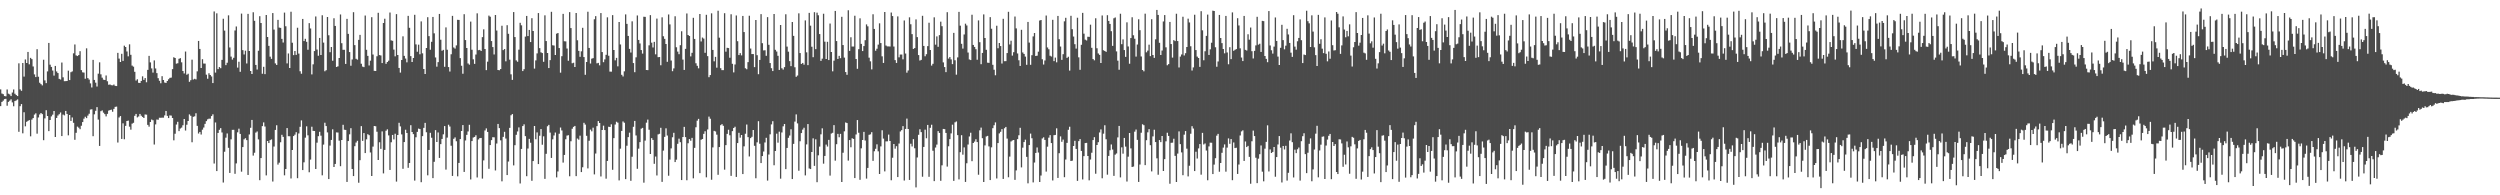 <svg xmlns="http://www.w3.org/2000/svg" width="1920" height="150"><path d="M0 68.683h1v12.843H0zM1 71.832h1v6.429H1zM2 72.368h1v4.939H2zM3 73.775h1v2.339H3zM4 74.004h1v1.875H4zM5 68.699h1v12.481H5zM6 71.922h1v6.326H6zM7 72.498h1v4.802H7zM8 73.789h1v2.520H8zM9 71.082h1v7.569H9zM10 68.715h1v12.904H10zM11 71.967h1v5.667H11zM12 73.036h1v4.081H12zM13 73.755h1v2.566H13zM14 48.653h1v52.563H14zM15 68.678h1v12.897H15zM16 69.715h1v10.226H16zM17 48.404h1v54.005H17zM18 58.848h1v27.374H18zM19 45.689h1v51.343H19zM20 48.392h1v45.145H20zM21 39.876h1v52.943H21zM22 49.420h1v42.803H22zM23 44.435h1v60.265H23zM24 45.394h1v46.447H24zM25 51.054h1v39.599H25zM26 57.156h1v30.881H26zM27 59.203h1v27.848H27zM28 37.800h1v64.840H28zM29 58.942h1v31.281H29zM30 63.515h1v24.413H30zM31 64.613h1v22.188H31zM32 65.602h1v22.055H32zM33 45.886h1v61.764H33zM34 61.736h1v29.176H34zM35 63.837h1v20.776H35zM36 54.817h1v34.252H36zM37 32.993h1v67.715H37zM38 49.663h1v42.478H38zM39 51.407h1v37.983H39zM40 54.165h1v33.897H40zM41 58.063h1v27.198H41zM42 50.633h1v54.581H42zM43 54.888h1v35.694H43zM44 56.106h1v32.607H44zM45 60.583h1v27.129H45zM46 61.061h1v25.317H46zM47 48.003h1v56.504H47zM48 59.402h1v28.624H48zM49 62.357h1v26.257H49zM50 62.320h1v22.861H50zM51 62.224h1v25.273H51zM52 54.282h1v49.644H52zM53 61.475h1v26.839H53zM54 55.460h1v37.436H54zM55 54.836h1v35.401H55zM56 40.965h1v53.334H56zM57 34.163h1v73.199H57zM58 42.556h1v59.459H58zM59 43.055h1v54.172H59zM60 42.311h1v55.756H60zM61 39.308h1v59.912H61zM62 53.874h1v42.700H62zM63 55.536h1v38.210H63zM64 55.783h1v35.351H64zM65 60.475h1v29.187H65zM66 37.143h1v53.602H66zM67 59.997h1v28.786H67zM68 61.114h1v26.239H68zM69 64.041h1v20.073H69zM70 67.165h1v16.731H70zM71 45.962h1v58.651H71zM72 61.370h1v26.459H72zM73 63.467h1v21.618H73zM74 66.467h1v15.827H74zM75 56.589h1v35.250H75zM76 47.857h1v64.197H76zM77 57.067h1v28.317H77zM78 59.669h1v25.120H78zM79 61.166h1v25.351H79zM80 61.430h1v26.223H80zM81 57.962h1v31.428H81zM82 62.405h1v25.044H82zM83 65.101h1v19.842H83zM84 64.890h1v19.645H84zM85 65.417h1v18.812H85zM86 65.543h1v20.263H86zM87 64.936h1v18.679H87zM88 65.966h1v16.132H88zM89 66.119h1v15.738H89zM90 40.581h1v68.877H90zM91 45.000h1v45.190H91zM92 47.596h1v41.542H92zM93 41.329h1v65.362H93zM94 46.722h1v48.019H94zM95 35.056h1v71.899H95zM96 36.076h1v60.596H96zM97 39.523h1v53.400H97zM98 43.243h1v49.388H98zM99 34.023h1v63.238H99zM100 42.062h1v57.504H100zM101 50.370h1v44.630H101zM102 51.178h1v43.110H102zM103 55.154h1v33.804H103zM104 61.839h1v25.671H104zM105 60.860h1v29.324H105zM106 63.615h1v25.843H106zM107 63.766h1v23.728H107zM108 62.162h1v26.720H108zM109 58.619h1v31.190H109zM110 61.329h1v29.320H110zM111 59.967h1v27.951H111zM112 63.167h1v24.918H112zM113 53.664h1v42.231H113zM114 42.918h1v54.353H114zM115 47.932h1v45.786H115zM116 52.526h1v39.269H116zM117 55.751h1v36.630H117zM118 46.401h1v64.604H118zM119 52.604h1v42.950H119zM120 56.142h1v35.685H120zM121 60.052h1v31.897H121zM122 62.045h1v28.397H122zM123 63.924h1v26.550H123zM124 58.504h1v31.874H124zM125 61.427h1v28.926H125zM126 63.380h1v25.262H126zM127 63.707h1v21.515H127zM128 62.199h1v26.788H128zM129 60.869h1v29.814H129zM130 59.793h1v28.844H130zM131 59.621h1v29.162H131zM132 53.110h1v37.500H132zM133 44.000h1v63.757H133zM134 44.545h1v58.145H134zM135 48.878h1v46.772H135zM136 48.594h1v44.948H136zM137 45.154h1v55.577H137zM138 44.637h1v54.057H138zM139 47.875h1v50.114H139zM140 54.533h1v41.684H140zM141 56.442h1v34.955H141zM142 39.601h1v60.674H142zM143 57.401h1v38.406H143zM144 56.621h1v36.310H144zM145 62.830h1v25.021H145zM146 61.617h1v27.315H146zM147 45.808h1v63.446H147zM148 61.066h1v28.645H148zM149 60.509h1v28.816H149zM150 60.997h1v26.001H150zM151 54.808h1v41.872H151zM152 31.421h1v71.139H152zM153 37.598h1v63.741H153zM154 52.219h1v51.109H154zM155 45.490h1v54.080H155zM156 48.809h1v49.141H156zM157 48.866h1v46.262H157zM158 57.333h1v35.699H158zM159 60.468h1v31.162H159zM160 56.277h1v34.882H160zM161 57.605h1v33.513H161zM162 58.717h1v30.441H162zM163 63.771h1v24.028H163zM164 8.826h1v116.746H164zM165 55.756h1v38.306H165zM166 10.245h1v121.124H166zM167 53.071h1v49.001H167zM168 51.485h1v48.186H168zM169 52.364h1v46.060H169zM170 45.989h1v55.749H170zM171 14.410h1v125.800H171zM172 23.511h1v93.034H172zM173 50.031h1v55.689H173zM174 48.177h1v54.309H174zM175 11.767h1v101.729H175zM176 36.433h1v96.371H176zM177 43.485h1v63.522H177zM178 45.776h1v53.936H178zM179 44.415h1v55.280H179zM180 23.399h1v110.076H180zM181 20.343h1v105.153H181zM182 51.899h1v49.747H182zM183 47.411h1v51.430H183zM184 55.158h1v47.688H184zM185 10.467h1v121.351H185zM186 38.521h1v74.405H186zM187 41.830h1v65.167H187zM188 38.898h1v67.234H188zM189 48.756h1v58.884H189zM190 10.673h1v123.701H190zM191 39.185h1v64.082H191zM192 54.540h1v43.586H192zM193 56.813h1v35.282H193zM194 9.414h1v110.094H194zM195 15.983h1v101.303H195zM196 49.853h1v52.004H196zM197 53.419h1v47.571H197zM198 38.940h1v68.138H198zM199 12.463h1v125.951H199zM200 17.640h1v103.736H200zM201 56.639h1v40.249H201zM202 51.288h1v42.712H202zM203 56.953h1v40.237H203zM204 11.538h1v123.175H204zM205 28.391h1v79.914H205zM206 35.213h1v74.673H206zM207 43.515h1v64.108H207zM208 45.188h1v61.862H208zM209 10.025h1v129.378H209zM210 22.746h1v89.765H210zM211 48.665h1v51.102H211zM212 49.853h1v46.360H212zM213 15.278h1v111.127H213zM214 21.190h1v103.736H214zM215 21.400h1v87.843H215zM216 29.874h1v73.634H216zM217 32.657h1v72.437H217zM218 9.691h1v124.967H218zM219 20.167h1v109.602H219zM220 48.713h1v49.619H220zM221 41.057h1v63.524H221zM222 52.206h1v52.441H222zM223 9.007h1v128.062H223zM224 32.817h1v82.370H224zM225 42.318h1v62.173H225zM226 39.180h1v64.263H226zM227 42.155h1v59.374H227zM228 21.279h1v115.560H228zM229 41.155h1v61.359H229zM230 54.735h1v42.659H230zM231 56.616h1v35.850H231zM232 14.529h1v116.080H232zM233 31.544h1v93.137H233zM234 29.800h1v75.929H234zM235 32.098h1v64.902H235zM236 38.214h1v65.714H236zM237 17.791h1v114.496H237zM238 21.847h1v100.715H238zM239 57.140h1v40.166H239zM240 49.429h1v51.068H240zM241 39.237h1v61.370H241zM242 12.659h1v117.112H242zM243 38.017h1v71.542H243zM244 42.780h1v61.810H244zM245 29.130h1v72.091H245zM246 42.215h1v61.958H246zM247 11.728h1v122.912H247zM248 32.739h1v78.294H248zM249 54.753h1v39.521H249zM250 53.888h1v42.941H250zM251 13.069h1v88.637H251zM252 27.104h1v110.406H252zM253 40.066h1v71.768H253zM254 36.086h1v71.402H254zM255 46.623h1v52.725H255zM256 14.005h1v114.242H256zM257 19.906h1v106.016H257zM258 51.441h1v50.244H258zM259 50.933h1v50.862H259zM260 44.554h1v63.490H260zM261 11.115h1v116.544H261zM262 33.154h1v74.382H262zM263 38.232h1v57.607H263zM264 38.248h1v61.368H264zM265 49.107h1v50.700H265zM266 14.507h1v125.233H266zM267 26.012h1v82.331H267zM268 39.993h1v63.181H268zM269 50.475h1v47.960H269zM270 45.653h1v84.148H270zM271 9.364h1v125.871H271zM272 34.653h1v77.639H272zM273 45.142h1v64.311H273zM274 45.847h1v62.288H274zM275 30.624h1v109.717H275zM276 26.781h1v96.254H276zM277 48.965h1v47.880H277zM278 51.173h1v57.003H278zM279 51.553h1v50.642H279zM280 11.906h1v105.634H280zM281 38.267h1v68.731H281zM282 42.908h1v60.146H282zM283 50.290h1v53.526H283zM284 46.598h1v70.484H284zM285 13.188h1v121.967H285zM286 41.892h1v70.679H286zM287 54.417h1v42.334H287zM288 54.504h1v42.471H288zM289 43.201h1v57.978H289zM290 9.833h1v113.047H290zM291 42.270h1v66.980H291zM292 42.616h1v71.700H292zM293 48.420h1v52.515H293zM294 17.686h1v115.475H294zM295 14.371h1v100.774H295zM296 48.992h1v51.430H296zM297 47.596h1v51.725H297zM298 46.612h1v57.399H298zM299 9.599h1v120.923H299zM300 31.032h1v78.248H300zM301 31.336h1v72.272H301zM302 38.072h1v69.001H302zM303 43.263h1v59.459H303zM304 10.847h1v128.600H304zM305 42.224h1v61.434H305zM306 52.160h1v42.146H306zM307 55.751h1v41.311H307zM308 46.097h1v57.115H308zM309 27.894h1v101.763H309zM310 42.881h1v66.213H310zM311 44.943h1v54.700H311zM312 47.848h1v54.311H312zM313 12.181h1v116.668H313zM314 21.355h1v103.805H314zM315 43.110h1v53.027H315zM316 47.612h1v53.760H316zM317 44.536h1v58.504H317zM318 11.387h1v127.332H318zM319 34.106h1v71.333H319zM320 39.748h1v61.507H320zM321 34.286h1v64.499H321zM322 41.677h1v57.461H322zM323 16.452h1v123.477H323zM324 40.945h1v63.581H324zM325 53.007h1v45.188H325zM326 56.808h1v37.543H326zM327 36.871h1v64.728H327zM328 13.209h1v121.454H328zM329 27.775h1v87.392H329zM330 38.189h1v63.796H330zM331 32.089h1v73.716H331zM332 13.014h1v123.804H332zM333 25.607h1v98.664H333zM334 44.122h1v55.815H334zM335 51.219h1v57.822H335zM336 47.740h1v53.998H336zM337 10.712h1v110.557H337zM338 30.528h1v80.175H338zM339 38.951h1v67.770H339zM340 38.283h1v64.902H340zM341 51.281h1v45.522H341zM342 21.066h1v109.200H342zM343 38.175h1v67.493H343zM344 51.512h1v44.282H344zM345 54.925h1v42.242H345zM346 41.684h1v70.226H346zM347 12.183h1v122.958H347zM348 36.433h1v70.145H348zM349 37.317h1v68.182H349zM350 34.843h1v73.656H350zM351 15.205h1v120.202H351zM352 15.298h1v109.854H352zM353 44.639h1v62.183H353zM354 50.507h1v50.107H354zM355 56.616h1v39.434H355zM356 10.890h1v121.161H356zM357 30.789h1v77.113H357zM358 36.866h1v66.714H358zM359 48.756h1v52.229H359zM360 49.640h1v46.188H360zM361 16.585h1v121.264H361zM362 38.216h1v70.141H362zM363 45.552h1v60.059H363zM364 49.029h1v56.122H364zM365 41.858h1v62.036H365zM366 10.261h1v126.050H366zM367 38.532h1v68.578H367zM368 38.313h1v67.763H368zM369 39.187h1v66.763H369zM370 28.526h1v108.625H370zM371 22.508h1v100.694H371zM372 37.651h1v62.558H372zM373 53.883h1v44.707H373zM374 47.340h1v53.989H374zM375 12.000h1v117.654H375zM376 12.845h1v98.582H376zM377 31.558h1v76.071H377zM378 36.170h1v69.193H378zM379 41.840h1v63.609H379zM380 11.538h1v119.369H380zM381 23.458h1v86.778H381zM382 53.739h1v41.425H382zM383 53.961h1v44.460H383zM384 53.066h1v54.728H384zM385 19.764h1v119.492H385zM386 38.509h1v66.591H386zM387 37.649h1v63.554H387zM388 47.079h1v59.296H388zM389 19.347h1v115.091H389zM390 25.978h1v98.083H390zM391 45.829h1v52.375H391zM392 57.088h1v31.448H392zM393 61.317h1v26.292H393zM394 9.274h1v117.748H394zM395 28.491h1v83.013H395zM396 46.381h1v57.147H396zM397 47.397h1v53.565H397zM398 38.132h1v59.727H398zM399 17.493h1v123.425H399zM400 19.434h1v94.933H400zM401 54.563h1v42.242H401zM402 53.123h1v42.368H402zM403 28.102h1v76.431H403zM404 12.259h1v123.049H404zM405 27.704h1v86.364H405zM406 22.964h1v83.695H406zM407 32.288h1v77.353H407zM408 13.992h1v124.883H408zM409 23.827h1v99.850H409zM410 52.698h1v44.092H410zM411 46.397h1v60.576H411zM412 40.988h1v60.674H412zM413 10.018h1v116.000H413zM414 36.958h1v67.291H414zM415 40.166h1v58.949H415zM416 40.739h1v70.427H416zM417 47.463h1v57.243H417zM418 11.785h1v125.585H418zM419 31.542h1v86.602H419zM420 40.709h1v56.239H420zM421 52.293h1v43.581H421zM422 46.179h1v55.637H422zM423 9.068h1v112.239H423zM424 34.788h1v72.210H424zM425 34.987h1v69.056H425zM426 42.222h1v59.573H426zM427 25.864h1v110.365H427zM428 25.360h1v106.350H428zM429 36.891h1v65.806H429zM430 55.808h1v42.151H430zM431 43.185h1v57.017H431zM432 10.657h1v114.196H432zM433 31.675h1v87.296H433zM434 31.819h1v75.158H434zM435 37.255h1v66.909H435zM436 46.626h1v57.188H436zM437 9.343h1v126.048H437zM438 21.577h1v86.934H438zM439 48.596h1v50.249H439zM440 48.203h1v49.214H440zM441 51.473h1v45.241H441zM442 9.966h1v125.322H442zM443 30.913h1v75.490H443zM444 39.086h1v68.198H444zM445 43.611h1v60.592H445zM446 39.434h1v92.731H446zM447 21.343h1v107.096H447zM448 43.838h1v50.484H448zM449 57.442h1v38.251H449zM450 47.619h1v56.657H450zM451 9.032h1v120.300H451zM452 36.823h1v71.253H452zM453 48.804h1v50.752H453zM454 45.055h1v55.831H454zM455 44.630h1v53.432H455zM456 14.795h1v119.119H456zM457 12.405h1v105.494H457zM458 48.631h1v48.253H458zM459 48.303h1v44.701H459zM460 50.180h1v44.282H460zM461 10.048h1v125.462H461zM462 39.983h1v59.848H462zM463 47.761h1v48.734H463zM464 45.596h1v54.291H464zM465 42.098h1v95.105H465zM466 13.298h1v110.289H466zM467 42.819h1v54.501H467zM468 54.982h1v42.542H468zM469 55.044h1v40.446H469zM470 11.607h1v118.787H470zM471 38.390h1v67.715H471zM472 46.349h1v49.306H472zM473 44.428h1v49.040H473zM474 50.922h1v43.282H474zM475 16.910h1v121.626H475zM476 34.133h1v80.061H476zM477 57.429h1v43.114H477zM478 58.740h1v34.563H478zM479 54.767h1v39.489H479zM480 11.073h1v126.510H480zM481 18.306h1v93.626H481zM482 27.599h1v77.719H482zM483 37.548h1v64.359H483zM484 40.370h1v98.479H484zM485 16.383h1v103.988H485zM486 48.457h1v48.937H486zM487 55.465h1v37.418H487zM488 44.035h1v59.981H488zM489 11.854h1v117.767H489zM490 30.652h1v83.510H490zM491 33.369h1v75.778H491zM492 38.434h1v60.386H492zM493 41.142h1v57.035H493zM494 12.856h1v127.453H494zM495 12.941h1v95.020H495zM496 53.751h1v40.482H496zM497 53.879h1v37.960H497zM498 34.815h1v64.842H498zM499 11.623h1v106.666H499zM500 32.746h1v73.331H500zM501 36.445h1v71.043H501zM502 32.174h1v93.613H502zM503 41.721h1v78.474H503zM504 14.278h1v120.502H504zM505 43.929h1v59.278H505zM506 43.794h1v58.990H506zM507 50.132h1v48.006H507zM508 13.296h1v126.400H508zM509 27.848h1v87.827H509zM510 29.826h1v75.279H510zM511 33.783h1v64.799H511zM512 47.461h1v56.612H512zM513 11.092h1v123.875H513zM514 18.745h1v103.816H514zM515 46.472h1v67.513H515zM516 54.687h1v50.718H516zM517 52.554h1v49.436H517zM518 12.481h1v111.987H518zM519 36.296h1v86.339H519zM520 39.647h1v70.775H520zM521 41.611h1v64.904H521zM522 34.735h1v74.492H522zM523 24.037h1v114.237H523zM524 45.772h1v59.461H524zM525 53.696h1v43.758H525zM526 37.543h1v67.767H526zM527 10.348h1v128.073H527zM528 26.868h1v83.160H528zM529 27.628h1v79.184H529zM530 43.291h1v64.774H530zM531 40.565h1v65.341H531zM532 13.685h1v123.267H532zM533 29.897h1v83.661H533zM534 48.598h1v49.146H534zM535 50.551h1v42.103H535zM536 52.462h1v38.834H536zM537 10.769h1v122.186H537zM538 31.851h1v75.490H538zM539 28.835h1v77.941H539zM540 29.633h1v73.192H540zM541 40.526h1v60.283H541zM542 11.343h1v124.857H542zM543 43.103h1v56.303H543zM544 59.292h1v30.258H544zM545 57.632h1v33.554H545zM546 10.247h1v127.776H546zM547 38.342h1v74.865H547zM548 47.122h1v53.396H548zM549 43.659h1v57.326H549zM550 51.993h1v51.434H550zM551 8.253h1v126.004H551zM552 28.940h1v83.993H552zM553 52.386h1v43.744H553zM554 53.865h1v41.467H554zM555 53.851h1v42.744H555zM556 10.139h1v120.142H556zM557 39.690h1v71.757H557zM558 36.736h1v66.074H558zM559 36.932h1v62.679H559zM560 44.339h1v59.528H560zM561 10.968h1v124.079H561zM562 49.013h1v51.714H562zM563 55.602h1v42.702H563zM564 49.525h1v47.813H564zM565 11.868h1v124.006H565zM566 31.629h1v78.250H566zM567 42.309h1v59.669H567zM568 40.803h1v64.945H568zM569 42.565h1v61.091H569zM570 12.218h1v121.447H570zM571 24.648h1v87.728H571zM572 52.416h1v50.313H572zM573 53.192h1v42.453H573zM574 47.699h1v57.610H574zM575 12.108h1v108.044H575zM576 37.269h1v68.816H576zM577 41.510h1v63.533H577zM578 41.501h1v58.347H578zM579 51.556h1v60.425H579zM580 15.369h1v121.555H580zM581 42.387h1v66.939H581zM582 56.962h1v36.124H582zM583 46.049h1v64.325H583zM584 10.849h1v114.391H584zM585 33.154h1v86.698H585zM586 38.692h1v77.682H586zM587 38.580h1v70.839H587zM588 42.854h1v62.995H588zM589 13.156h1v125.569H589zM590 34.426h1v84.251H590zM591 48.434h1v54.735H591zM592 52.357h1v43.190H592zM593 54.572h1v38.486H593zM594 10.728h1v116.219H594zM595 38.226h1v77.767H595zM596 39.576h1v63.059H596zM597 42.858h1v66.703H597zM598 53.719h1v47.383H598zM599 19.199h1v118.025H599zM600 52.444h1v49.271H600zM601 53.435h1v43.597H601zM602 51.544h1v43.700H602zM603 10.959h1v118.952H603zM604 35.793h1v77.820H604zM605 39.670h1v66.142H605zM606 46.928h1v57.177H606zM607 50.809h1v48.450H607zM608 16.880h1v120.618H608zM609 27.560h1v82.919H609zM610 51.647h1v41.743H610zM611 58.994h1v28.862H611zM612 58.015h1v36.756H612zM613 10.256h1v120.850H613zM614 40.739h1v67.763H614zM615 49.093h1v53.121H615zM616 48.349h1v51.167H616zM617 49.688h1v48.395H617zM618 15.649h1v119.041H618zM619 40.176h1v70.697H619zM620 50.006h1v45.271H620zM621 9.890h1v119.474H621zM622 19.730h1v110.110H622zM623 35.907h1v80.830H623zM624 43.918h1v62.299H624zM625 9.386h1v118.018H625zM626 37.711h1v69.294H626zM627 9.741h1v130.170H627zM628 11.737h1v107.570H628zM629 26.145h1v86.453H629zM630 46.742h1v56.440H630zM631 45.053h1v53.485H631zM632 10.535h1v115.182H632zM633 31.986h1v87.792H633zM634 45.319h1v65.751H634zM635 32.117h1v80.420H635zM636 46.120h1v61.311H636zM637 18.052h1v116.821H637zM638 39.938h1v62.622H638zM639 54.803h1v47.168H639zM640 46.577h1v49.535H640zM641 8.391h1v114.983H641zM642 31.531h1v79.211H642zM643 45.275h1v57.552H643zM644 42.931h1v62.501H644zM645 44.703h1v58.118H645zM646 12.886h1v126.881H646zM647 34.623h1v82.652H647zM648 44.234h1v56.625H648zM649 55.341h1v38.722H649zM650 57.447h1v37.049H650zM651 7.867h1v115.498H651zM652 39.077h1v68.479H652zM653 28.610h1v84.499H653zM654 35.744h1v70.436H654zM655 35.738h1v70.951H655zM656 12.103h1v124.665H656zM657 45.303h1v57.944H657zM658 52.826h1v39.386H658zM659 37.782h1v64.181H659zM660 14.095h1v123.992H660zM661 33.675h1v80.257H661zM662 39.221h1v68.312H662zM663 35.385h1v65.865H663zM664 30.867h1v77.076H664zM665 18.734h1v118.446H665zM666 20.224h1v108.767H666zM667 44.300h1v59.219H667zM668 47.127h1v56.042H668zM669 53.291h1v48.260H669zM670 10.968h1v112.592H670zM671 22.202h1v93.954H671zM672 38.985h1v75.270H672zM673 37.415h1v73.444H673zM674 34.266h1v81.942H674zM675 17.921h1v115.697H675zM676 33.055h1v79.376H676zM677 43.270h1v56.765H677zM678 48.344h1v58.125H678zM679 9.235h1v122.422H679zM680 34.989h1v73.629H680zM681 35.639h1v72.890H681zM682 35.625h1v67.738H682zM683 35.738h1v72.574H683zM684 9.613h1v128.819H684zM685 12.360h1v108.781H685zM686 35.715h1v74.902H686zM687 46.179h1v68.019H687zM688 48.326h1v63.977H688zM689 12.570h1v123.418H689zM690 44.046h1v66.193H690zM691 41.876h1v59.079H691zM692 41.897h1v58.022H692zM693 45.591h1v51.286H693zM694 15.736h1v122.919H694zM695 41.103h1v57.893H695zM696 55.792h1v35.294H696zM697 54.103h1v44.952H697zM698 13.332h1v124.846H698zM699 18.615h1v91.763H699zM700 26.225h1v86.275H700zM701 37.562h1v69.285H701zM702 36.919h1v76.973H702zM703 14.919h1v129.000H703zM704 28.535h1v92.422H704zM705 42.286h1v61.221H705zM706 46.502h1v52.794H706zM707 45.982h1v55.483H707zM708 12.138h1v123.612H708zM709 35.298h1v77.543H709zM710 43.231h1v56.378H710zM711 41.638h1v64.552H711zM712 35.440h1v60.491H712zM713 17.459h1v118.320H713zM714 38.425h1v59.720H714zM715 50.395h1v45.408H715zM716 49.004h1v66.735H716zM717 13.326h1v125.780H717zM718 34.298h1v79.012H718zM719 27.965h1v83.089H719zM720 35.934h1v64.783H720zM721 26.974h1v75.135H721zM722 16.624h1v122.239H722zM723 20.110h1v106.870H723zM724 47.921h1v51.107H724zM725 51.505h1v47.655H725zM726 55.417h1v46.685H726zM727 9.393h1v118.538H727zM728 44.987h1v67.348H728zM729 43.815h1v63.055H729zM730 45.609h1v56.854H730zM731 49.244h1v46.493H731zM732 25.220h1v113.704H732zM733 46.294h1v47.660H733zM734 57.353h1v35.934H734zM735 44.092h1v59.702H735zM736 9.121h1v128.680H736zM737 19.704h1v97.165H737zM738 33.625h1v70.205H738zM739 37.319h1v81.473H739zM740 26.466h1v86.739H740zM741 18.171h1v121.573H741zM742 19.544h1v105.856H742zM743 40.320h1v70.704H743zM744 45.644h1v59.155H744zM745 46.117h1v55.808H745zM746 11.323h1v112.479H746zM747 34.518h1v75.282H747zM748 36.067h1v72.663H748zM749 37.784h1v69.173H749zM750 45.886h1v63.245H750zM751 15.658h1v118.526H751zM752 32.426h1v67.671H752zM753 49.294h1v48.695H753zM754 40.672h1v65.488H754zM755 11.080h1v128.707H755zM756 29.164h1v82.500H756zM757 38.267h1v66.545H757zM758 48.141h1v56.225H758zM759 48.289h1v64.133H759zM760 13.170h1v125.146H760zM761 22.046h1v91.122H761zM762 49.747h1v48.715H762zM763 53.542h1v42.659H763zM764 57.829h1v36.168H764zM765 19.782h1v117.272H765zM766 37.045h1v72.812H766zM767 33.028h1v69.431H767zM768 35.355h1v65.868H768zM769 48.793h1v50.404H769zM770 14.415h1v122.990H770zM771 46.999h1v51.533H771zM772 46.964h1v50.503H772zM773 40.743h1v65.687H773zM774 9.082h1v127.036H774zM775 34.133h1v86.117H775zM776 31.309h1v77.357H776zM777 42.725h1v65.137H777zM778 40.066h1v67.456H778zM779 12.721h1v125.436H779zM780 21.796h1v109.092H780zM781 41.071h1v65.767H781zM782 46.298h1v57.610H782zM783 50.622h1v47.539H783zM784 22.863h1v105.721H784zM785 40.313h1v73.087H785zM786 41.437h1v67.678H786zM787 43.478h1v63.776H787zM788 49.743h1v70.745H788zM789 16.823h1v123.988H789zM790 32.730h1v78.692H790zM791 49.763h1v52.835H791zM792 42.387h1v63.776H792zM793 27.940h1v112.150H793zM794 25.362h1v99.481H794zM795 43.002h1v74.444H795zM796 42.744h1v70.507H796zM797 39.688h1v77.440H797zM798 15.745h1v124.026H798zM799 15.383h1v119.421H799zM800 45.513h1v60.853H800zM801 49.546h1v55.914H801zM802 46.461h1v61.006H802zM803 11.906h1v119.859H803zM804 36.459h1v76.179H804zM805 37.836h1v67.905H805zM806 42.803h1v60.992H806zM807 43.417h1v66.456H807zM808 15.218h1v123.392H808zM809 46.964h1v56.873H809zM810 44.257h1v59.374H810zM811 47.871h1v50.668H811zM812 12.231h1v124.406H812zM813 30.123h1v87.520H813zM814 35.738h1v69.022H814zM815 45.966h1v62.917H815zM816 41.604h1v65.586H816zM817 16.379h1v119.701H817zM818 13.692h1v108.847H818zM819 44.417h1v65.323H819zM820 43.556h1v56.129H820zM821 54.224h1v43.121H821zM822 12.126h1v111.534H822zM823 22.401h1v100.983H823zM824 28.045h1v84.089H824zM825 33.945h1v74.174H825zM826 37.342h1v77.055H826zM827 13.618h1v125.274H827zM828 44.048h1v64.323H828zM829 53.618h1v53.204H829zM830 34.383h1v81.512H830zM831 9.860h1v127.961H831zM832 25.854h1v94.057H832zM833 30.457h1v79.420H833zM834 31.073h1v78.635H834zM835 28.189h1v91.610H835zM836 28.301h1v110.172H836zM837 18.967h1v103.539H837zM838 36.724h1v80.585H838zM839 45.374h1v62.194H839zM840 46.312h1v59.070H840zM841 14.024h1v119.382H841zM842 37.051h1v74.325H842zM843 41.036h1v68.193H843zM844 42.135h1v59.612H844zM845 48.374h1v51.025H845zM846 11.865h1v125.063H846zM847 38.617h1v64.034H847zM848 39.143h1v57.067H848zM849 39.835h1v67.108H849zM850 11.664h1v122.479H850zM851 16.095h1v103.679H851zM852 18.395h1v97.000H852zM853 23.936h1v87.023H853zM854 35.218h1v79.614H854zM855 14.021h1v121.026H855zM856 13.392h1v105.379H856zM857 39.464h1v78.385H857zM858 46.580h1v58.965H858zM859 53.577h1v43.124H859zM860 10.565h1v125.681H860zM861 33.955h1v79.207H861zM862 30.247h1v87.762H862zM863 38.457h1v67.451H863zM864 43.691h1v68.889H864zM865 17.171h1v122.237H865zM866 35.685h1v84.631H866zM867 48.937h1v53.231H867zM868 29.221h1v84.743H868zM869 13.248h1v115.018H869zM870 27.100h1v100.777H870zM871 29.727h1v71.370H871zM872 43.446h1v56.058H872zM873 34.216h1v73.206H873zM874 14.790h1v124.933H874zM875 23.188h1v103.166H875zM876 43.369h1v58.582H876zM877 53.776h1v41.643H877zM878 54.762h1v41.391H878zM879 10.483h1v116.354H879zM880 40.171h1v67.516H880zM881 38.864h1v62.759H881zM882 34.307h1v64.854H882zM883 43.103h1v68.422H883zM884 14.738h1v116.895H884zM885 42.224h1v62.514H885zM886 44.451h1v55.193H886zM887 30.231h1v78.877H887zM888 7.652h1v113.935H888zM889 11.481h1v122.706H889zM890 32.893h1v74.702H890zM891 42.222h1v66.943H891zM892 38.828h1v65.630H892zM893 16.461h1v114.855H893zM894 11.552h1v110.653H894zM895 36.372h1v72.153H895zM896 50.125h1v51.794H896zM897 49.267h1v55.106H897zM898 16.869h1v124.228H898zM899 33.861h1v75.785H899zM900 44.238h1v65.348H900zM901 30.812h1v75.737H901zM902 31.570h1v88.124H902zM903 10.542h1v129.243H903zM904 31.556h1v86.407H904zM905 51.798h1v49.107H905zM906 43.474h1v67.225H906zM907 41.826h1v75.236H907zM908 12.863h1v121.690H908zM909 42.597h1v60.828H909zM910 40.842h1v59.798H910zM911 36.108h1v78.062H911zM912 14.362h1v121.131H912zM913 17.251h1v110.058H913zM914 35.516h1v67.204H914zM915 54.195h1v42.748H915zM916 51.775h1v46.921H916zM917 11.302h1v120.067H917zM918 38.461h1v78.062H918zM919 43.456h1v78.321H919zM920 44.538h1v69.454H920zM921 51.366h1v59.276H921zM922 8.617h1v125.542H922zM923 23.318h1v78.728H923zM924 46.294h1v64.659H924zM925 39.365h1v70.837H925zM926 27.569h1v88.051H926zM927 11.199h1v127.270H927zM928 42.201h1v70.258H928zM929 37.866h1v71.725H929zM930 32.835h1v76.799H930zM931 8.187h1v125.503H931zM932 8.441h1v117.968H932zM933 36.292h1v85.188H933zM934 51.265h1v52.929H934zM935 47.184h1v55.627H935zM936 11.467h1v120.442H936zM937 29.194h1v95.975H937zM938 33.149h1v84.201H938zM939 37.619h1v75.726H939zM940 40.981h1v69.935H940zM941 12.261h1v119.591H941zM942 40.274h1v73.059H942zM943 49.354h1v56.946H943zM944 36.271h1v74.178H944zM945 45.428h1v61.368H945zM946 9.538h1v128.831H946zM947 39.027h1v70.379H947zM948 38.239h1v75.492H948zM949 37.663h1v75.803H949zM950 13.971h1v119.593H950zM951 19.553h1v106.815H951zM952 37.129h1v66.898H952zM953 44.167h1v56.735H953zM954 46.905h1v53.172H954zM955 12.250h1v111.353H955zM956 38.322h1v70.324H956zM957 38.821h1v74.144H957zM958 26.292h1v85.737H958zM959 30.453h1v90.028H959zM960 21.146h1v119.975H960zM961 39.326h1v69.191H961zM962 44.909h1v55.387H962zM963 39.082h1v65.398H963zM964 34.845h1v86.320H964zM965 12.900h1v127.766H965zM966 34.328h1v87.513H966zM967 33.607h1v84.794H967zM968 39.880h1v71.835H968zM969 16.024h1v115.810H969zM970 16.253h1v122.994H970zM971 43.009h1v71.148H971zM972 45.193h1v63.776H972zM973 47.772h1v48.486H973zM974 8.517h1v123.166H974zM975 34.925h1v79.823H975zM976 38.585h1v78.900H976zM977 41.160h1v75.510H977zM978 35.795h1v77.081H978zM979 13.410h1v122.324H979zM980 31.448h1v89.182H980zM981 43.494h1v67.470H981zM982 49.899h1v54.581H982zM983 36.726h1v76.689H983zM984 19.054h1v121.072H984zM985 30.798h1v81.340H985zM986 37.885h1v76.891H986zM987 35.088h1v76.902H987zM988 22.112h1v116.565H988zM989 26.477h1v106.254H989zM990 32.959h1v74.986H990zM991 40.471h1v61.938H991zM992 43.666h1v65.520H992zM993 11.668h1v124.628H993zM994 35.797h1v79.140H994zM995 38.132h1v79.459H995zM996 31.714h1v82.919H996zM997 29.157h1v84.155H997zM998 14.882h1v123.795H998zM999 30.892h1v77.541H999zM1000 48.425h1v56.195H1000zM1001 41.860h1v60.471H1001zM1002 42.304h1v76.089H1002zM1003 8.224h1v124.759H1003zM1004 16.264h1v101.060H1004zM1005 17.896h1v92.546H1005zM1006 36.106h1v70.203H1006zM1007 11.753h1v127.483H1007zM1008 24.271h1v105.824H1008zM1009 36.367h1v78.488H1009zM1010 42.350h1v60.320H1010zM1011 50.697h1v45.939H1011zM1012 11.428h1v124.782H1012zM1013 33.627h1v81.905H1013zM1014 30.176h1v80.942H1014zM1015 37.379h1v67.628H1015zM1016 40.784h1v63.988H1016zM1017 13.346h1v124.120H1017zM1018 41.315h1v70.457H1018zM1019 47.079h1v60.132H1019zM1020 39.512h1v64.792H1020zM1021 45.099h1v57.742H1021zM1022 15.738h1v121.905H1022zM1023 34.689h1v74.357H1023zM1024 38.736h1v73.414H1024zM1025 38.532h1v72.157H1025zM1026 9.240h1v122.866H1026zM1027 10.549h1v123.157H1027zM1028 21.011h1v85.943H1028zM1029 41.384h1v65.739H1029zM1030 34.866h1v75.277H1030zM1031 12.572h1v115.505H1031zM1032 22.675h1v96.174H1032zM1033 28.613h1v97.684H1033zM1034 23.744h1v84.917H1034zM1035 27.914h1v85.222H1035zM1036 18.702h1v114.727H1036zM1037 42.677h1v69.704H1037zM1038 51.093h1v54.012H1038zM1039 36.321h1v69.477H1039zM1040 32.256h1v78.566H1040zM1041 9.338h1v127.977H1041zM1042 25.344h1v88.632H1042zM1043 35.051h1v73.169H1043zM1044 32.785h1v74.696H1044zM1045 26.871h1v111.024H1045zM1046 13.797h1v118.069H1046zM1047 40.448h1v66.525H1047zM1048 40.997h1v58.797H1048zM1049 45.934h1v55.987H1049zM1050 11.792h1v124.116H1050zM1051 25.802h1v94.107H1051zM1052 33.282h1v81.276H1052zM1053 31.748h1v81.416H1053zM1054 36.589h1v78.683H1054zM1055 13.390h1v119.847H1055zM1056 45.179h1v75.426H1056zM1057 52.643h1v47.298H1057zM1058 48.658h1v63.984H1058zM1059 40.018h1v77.644H1059zM1060 10.542h1v129.334H1060zM1061 34.994h1v69.189H1061zM1062 33.556h1v70.329H1062zM1063 40.972h1v67.067H1063zM1064 23.783h1v108.382H1064zM1065 22.614h1v104.450H1065zM1066 38.777h1v65.778H1066zM1067 39.780h1v56.303H1067zM1068 46.108h1v53.611H1068zM1069 15.635h1v121.923H1069zM1070 19.125h1v97.678H1070zM1071 26.640h1v82.500H1071zM1072 32.378h1v91.042H1072zM1073 37.376h1v73.659H1073zM1074 18.743h1v120.893H1074zM1075 36.548h1v74.052H1075zM1076 40.784h1v65.176H1076zM1077 51.411h1v50.446H1077zM1078 44.813h1v61.386H1078zM1079 11.559h1v124.814H1079zM1080 26.189h1v86.423H1080zM1081 29.329h1v77.744H1081zM1082 34.135h1v78.014H1082zM1083 35.744h1v100.374H1083zM1084 11.680h1v122.841H1084zM1085 43.311h1v63.126H1085zM1086 56.035h1v40.123H1086zM1087 59.864h1v33.685H1087zM1088 21.510h1v115.526H1088zM1089 13.097h1v120.431H1089zM1090 22.941h1v98.589H1090zM1091 22.462h1v104.988H1091zM1092 31.670h1v94.558H1092zM1093 17.439h1v115.128H1093zM1094 16.512h1v106.874H1094zM1095 32.265h1v79.079H1095zM1096 35.268h1v81.484H1096zM1097 45.907h1v66.227H1097zM1098 12.332h1v119.483H1098zM1099 29.066h1v86.872H1099zM1100 30.663h1v74.689H1100zM1101 38.880h1v82.880H1101zM1102 23.975h1v115.533H1102zM1103 18.599h1v116.604H1103zM1104 36.774h1v68.479H1104zM1105 48.640h1v50.608H1105zM1106 38.420h1v65.012H1106zM1107 14.030h1v124.457H1107zM1108 32.556h1v87.927H1108zM1109 18.917h1v96.414H1109zM1110 23.497h1v87.524H1110zM1111 28.418h1v87.014H1111zM1112 13.165h1v127.176H1112zM1113 34.694h1v72.267H1113zM1114 48.688h1v62.032H1114zM1115 45.602h1v66.687H1115zM1116 36.747h1v75.497H1116zM1117 7.619h1v128.620H1117zM1118 34.007h1v82.267H1118zM1119 33.499h1v75.968H1119zM1120 28.640h1v75.687H1120zM1121 18.512h1v117.137H1121zM1122 15.019h1v122.360H1122zM1123 26.253h1v85.057H1123zM1124 43.881h1v58.516H1124zM1125 46.848h1v52.819H1125zM1126 12.630h1v115.370H1126zM1127 23.611h1v92.130H1127zM1128 35.165h1v76.726H1128zM1129 25.074h1v92.960H1129zM1130 31.888h1v77.444H1130zM1131 13.509h1v127.407H1131zM1132 28.079h1v83.123H1132zM1133 44.387h1v56.422H1133zM1134 35.028h1v76.630H1134zM1135 43.884h1v76.865H1135zM1136 9.487h1v125.725H1136zM1137 31.615h1v86.483H1137zM1138 35.603h1v73.064H1138zM1139 38.583h1v74.732H1139zM1140 24.383h1v97.028H1140zM1141 14.561h1v126.709H1141zM1142 40.530h1v67.330H1142zM1143 46.964h1v60.285H1143zM1144 43.968h1v65.927H1144zM1145 12.806h1v120.831H1145zM1146 13.630h1v103.436H1146zM1147 24.072h1v91.754H1147zM1148 18.269h1v111.742H1148zM1149 27.413h1v99.442H1149zM1150 11.602h1v125.333H1150zM1151 27.159h1v96.007H1151zM1152 41.808h1v68.683H1152zM1153 47.374h1v56.463H1153zM1154 49.084h1v55.442H1154zM1155 10.551h1v127.240H1155zM1156 38.507h1v66.067H1156zM1157 39.548h1v70.370H1157zM1158 31.055h1v76.765H1158zM1159 27.516h1v71.535H1159zM1160 19.064h1v119.323H1160zM1161 50.578h1v65.115H1161zM1162 48.294h1v50.887H1162zM1163 50.954h1v45.316H1163zM1164 11.822h1v119.568H1164zM1165 33.307h1v80.267H1165zM1166 40.862h1v71.139H1166zM1167 40.082h1v71.166H1167zM1168 38.212h1v72.011H1168zM1169 15.390h1v126.469H1169zM1170 31.737h1v83.473H1170zM1171 48.926h1v52.192H1171zM1172 43.401h1v58.344H1172zM1173 46.834h1v54.714H1173zM1174 11.055h1v119.289H1174zM1175 35.744h1v80.125H1175zM1176 44.353h1v57.273H1176zM1177 44.760h1v70.285H1177zM1178 34.646h1v82.478H1178zM1179 12.758h1v122.585H1179zM1180 45.934h1v82.018H1180zM1181 49.791h1v49.855H1181zM1182 49.521h1v48.866H1182zM1183 12.318h1v123.603H1183zM1184 31.467h1v94.276H1184zM1185 33.195h1v88.261H1185zM1186 34.982h1v79.777H1186zM1187 34.751h1v77.289H1187zM1188 13.699h1v125.237H1188zM1189 31.593h1v80.999H1189zM1190 43.369h1v62.975H1190zM1191 43.620h1v68.683H1191zM1192 38.072h1v69.756H1192zM1193 10.558h1v124.491H1193zM1194 27.427h1v90.898H1194zM1195 34.062h1v77.584H1195zM1196 32.474h1v78.191H1196zM1197 38.514h1v69.159H1197zM1198 17.809h1v120.953H1198zM1199 28.807h1v81.049H1199zM1200 39.839h1v67.825H1200zM1201 39.919h1v67.463H1201zM1202 12.476h1v122.706H1202zM1203 21.835h1v98.529H1203zM1204 26.404h1v87.856H1204zM1205 30.512h1v79.717H1205zM1206 31.469h1v82.892H1206zM1207 17.839h1v121.953H1207zM1208 28.008h1v103.658H1208zM1209 39.329h1v68.319H1209zM1210 44.936h1v63.776H1210zM1211 43.499h1v60.942H1211zM1212 13.374h1v125.874H1212zM1213 25.971h1v83.599H1213zM1214 36.422h1v76.087H1214zM1215 37.196h1v71.713H1215zM1216 40.741h1v62.789H1216zM1217 12.318h1v125.883H1217zM1218 23.170h1v101.418H1218zM1219 35.756h1v79.296H1219zM1220 42.659h1v60.823H1220zM1221 13.071h1v114.672H1221zM1222 28.347h1v84.068H1222zM1223 35.715h1v68.472H1223zM1224 35.168h1v74.233H1224zM1225 47.136h1v61.972H1225zM1226 12.746h1v123.260H1226zM1227 20.414h1v96.549H1227zM1228 39.489h1v77.955H1228zM1229 35.376h1v79.905H1229zM1230 49.862h1v62.242H1230zM1231 16.951h1v121.056H1231zM1232 17.285h1v120.046H1232zM1233 31.105h1v96.066H1233zM1234 10.941h1v106.975H1234zM1235 39.874h1v75.730H1235zM1236 15.305h1v124.889H1236zM1237 21.039h1v108.978H1237zM1238 26.759h1v89.422H1238zM1239 31.641h1v97.295H1239zM1240 9.521h1v122.635H1240zM1241 12.884h1v124.361H1241zM1242 31.208h1v100.150H1242zM1243 31.853h1v107.300H1243zM1244 39.331h1v72.629H1244zM1245 16.887h1v120.845H1245zM1246 37.191h1v90.829H1246zM1247 47.214h1v57.085H1247zM1248 37.598h1v74.661H1248zM1249 44.071h1v75.879H1249zM1250 10.856h1v123.429H1250zM1251 31.329h1v91.601H1251zM1252 27.024h1v90.399H1252zM1253 32.641h1v85.490H1253zM1254 35.703h1v84.235H1254zM1255 9.641h1v125.942H1255zM1256 36.193h1v78.463H1256zM1257 45.696h1v58.086H1257zM1258 52.634h1v56.797H1258zM1259 10.524h1v113.244H1259zM1260 24.067h1v96.117H1260zM1261 22.186h1v90.786H1261zM1262 37.058h1v76.316H1262zM1263 36.205h1v74.352H1263zM1264 15.809h1v123.921H1264zM1265 34.190h1v95.235H1265zM1266 46.985h1v56.543H1266zM1267 43.446h1v61.743H1267zM1268 51.558h1v54.247H1268zM1269 12.302h1v125.050H1269zM1270 30.970h1v80.596H1270zM1271 39.068h1v70.573H1271zM1272 37.777h1v76.907H1272zM1273 39.457h1v70.470H1273zM1274 14.916h1v123.930H1274zM1275 37.466h1v70.468H1275zM1276 44.117h1v59.974H1276zM1277 44.792h1v58.839H1277zM1278 14.557h1v123.580H1278zM1279 23.433h1v96.014H1279zM1280 21.696h1v94.132H1280zM1281 31.249h1v83.061H1281zM1282 30.888h1v80.576H1282zM1283 11.584h1v129.156H1283zM1284 27.006h1v100.282H1284zM1285 45.749h1v62.700H1285zM1286 27.782h1v78.644H1286zM1287 33.932h1v77.950H1287zM1288 8.945h1v124.752H1288zM1289 39.585h1v78.545H1289zM1290 40.139h1v67.575H1290zM1291 44.595h1v67.376H1291zM1292 45.392h1v81.715H1292zM1293 12.284h1v124.047H1293zM1294 34.607h1v85.016H1294zM1295 42.975h1v67.074H1295zM1296 42.258h1v71.054H1296zM1297 13.976h1v122.411H1297zM1298 20.810h1v101.122H1298zM1299 29.192h1v84.908H1299zM1300 35.218h1v78.397H1300zM1301 26.610h1v97.055H1301zM1302 12.749h1v126.469H1302zM1303 28.166h1v88.552H1303zM1304 40.434h1v60.619H1304zM1305 47.905h1v58.614H1305zM1306 44.643h1v63.483H1306zM1307 8.599h1v127.618H1307zM1308 21.879h1v92.610H1308zM1309 33.234h1v86.815H1309zM1310 29.322h1v93.244H1310zM1311 19.038h1v111.864H1311zM1312 20.476h1v118.133H1312zM1313 30.602h1v87.829H1313zM1314 41.036h1v65.897H1314zM1315 41.093h1v64.639H1315zM1316 12.490h1v125.329H1316zM1317 23.577h1v100.765H1317zM1318 33.202h1v81.356H1318zM1319 42.735h1v70.132H1319zM1320 45.211h1v61.620H1320zM1321 13.511h1v125.496H1321zM1322 20.059h1v107.648H1322zM1323 41.176h1v56.545H1323zM1324 37.024h1v73.368H1324zM1325 45.934h1v68.907H1325zM1326 13.559h1v126.805H1326zM1327 26.637h1v91.525H1327zM1328 35.836h1v78.486H1328zM1329 31.638h1v84.936H1329zM1330 38.512h1v73.160H1330zM1331 8.906h1v133.024H1331zM1332 28.839h1v91.061H1332zM1333 41.217h1v64.627H1333zM1334 47.569h1v58.745H1334zM1335 8.295h1v127.618H1335zM1336 28.674h1v88.190H1336zM1337 26.747h1v83.844H1337zM1338 38.177h1v77.117H1338zM1339 41.611h1v58.367H1339zM1340 14.765h1v120.593H1340zM1341 36.209h1v84.995H1341zM1342 42.936h1v63.215H1342zM1343 44.943h1v64.064H1343zM1344 46.987h1v53.902H1344zM1345 9.476h1v127.343H1345zM1346 31.723h1v81.075H1346zM1347 34.339h1v68.722H1347zM1348 30.540h1v88.177H1348zM1349 13.234h1v120.650H1349zM1350 16.528h1v119.078H1350zM1351 24.298h1v92.571H1351zM1352 43.373h1v70.203H1352zM1353 39.336h1v70.335H1353zM1354 10.151h1v116.936H1354zM1355 17.368h1v98.206H1355zM1356 29.947h1v93.707H1356zM1357 38.896h1v70.779H1357zM1358 36.630h1v85.123H1358zM1359 10.490h1v124.825H1359zM1360 25.269h1v95.757H1360zM1361 49.578h1v54.481H1361zM1362 45.948h1v51.940H1362zM1363 42.673h1v70.074H1363zM1364 13.946h1v121.410H1364zM1365 41.325h1v68.134H1365zM1366 37.569h1v67.813H1366zM1367 35.742h1v73.606H1367zM1368 44.117h1v63.810H1368zM1369 13.873h1v123.921H1369zM1370 16.756h1v93.029H1370zM1371 41.441h1v62.833H1371zM1372 40.773h1v65.799H1372zM1373 13.568h1v122.724H1373zM1374 32.732h1v94.830H1374zM1375 38.846h1v66.730H1375zM1376 40.533h1v65.037H1376zM1377 41.867h1v67.463H1377zM1378 13.694h1v119.151H1378zM1379 30.016h1v90.083H1379zM1380 46.021h1v57.621H1380zM1381 40.038h1v70.999H1381zM1382 43.474h1v66.396H1382zM1383 11.490h1v120.392H1383zM1384 35.774h1v87.689H1384zM1385 43.314h1v65.179H1385zM1386 38.374h1v76.682H1386zM1387 32.652h1v74.831H1387zM1388 19.563h1v116.547H1388zM1389 23.973h1v87.959H1389zM1390 47.788h1v52.334H1390zM1391 48.926h1v53.410H1391zM1392 10.162h1v126.123H1392zM1393 16.615h1v110.092H1393zM1394 23.438h1v101.814H1394zM1395 24.392h1v90.150H1395zM1396 45.062h1v69.379H1396zM1397 21.497h1v114.109H1397zM1398 15.603h1v128.895H1398zM1399 45.035h1v63.691H1399zM1400 42.224h1v67.197H1400zM1401 48.724h1v56.071H1401zM1402 11.824h1v119.456H1402zM1403 43.529h1v63.515H1403zM1404 41.215h1v68.546H1404zM1405 32.323h1v92.349H1405zM1406 36.106h1v81.432H1406zM1407 11.394h1v129.348H1407zM1408 27.786h1v91.159H1408zM1409 45.772h1v63.705H1409zM1410 37.706h1v67.676H1410zM1411 12.870h1v111.887H1411zM1412 17.329h1v104.823H1412zM1413 30.844h1v80.475H1413zM1414 37.285h1v75.021H1414zM1415 30.837h1v76.879H1415zM1416 19.402h1v111.793H1416zM1417 20.462h1v98.245H1417zM1418 40.235h1v65.650H1418zM1419 50.061h1v53.288H1419zM1420 51.684h1v51.542H1420zM1421 8.121h1v128.329H1421zM1422 30.748h1v83.503H1422zM1423 34.426h1v81.807H1423zM1424 33.128h1v78.740H1424zM1425 37.587h1v77.289H1425zM1426 19.606h1v119.804H1426zM1427 29.736h1v86.504H1427zM1428 34.254h1v78.694H1428zM1429 42.103h1v67.120H1429zM1430 13.140h1v127.199H1430zM1431 23.508h1v98.394H1431zM1432 31.677h1v82.855H1432zM1433 37.553h1v76.211H1433zM1434 23.497h1v83.354H1434zM1435 14.619h1v122.923H1435zM1436 12.534h1v110.907H1436zM1437 40.826h1v68.129H1437zM1438 45.353h1v68.037H1438zM1439 46.628h1v69.463H1439zM1440 10.082h1v129.202H1440zM1441 18.130h1v95.595H1441zM1442 29.835h1v76.735H1442zM1443 17.347h1v102.125H1443zM1444 35.612h1v80.356H1444zM1445 16.104h1v120.016H1445zM1446 17.603h1v94.409H1446zM1447 37.898h1v68.463H1447zM1448 45.506h1v63.073H1448zM1449 11.758h1v125.995H1449zM1450 29.107h1v97.183H1450zM1451 35.728h1v80.273H1451zM1452 38.278h1v72.846H1452zM1453 25.584h1v92.773H1453zM1454 15.413h1v117.066H1454zM1455 16.310h1v107.076H1455zM1456 38.322h1v73.302H1456zM1457 40.240h1v79.333H1457zM1458 35.559h1v80.235H1458zM1459 10.604h1v128.975H1459zM1460 22.458h1v96.455H1460zM1461 27.006h1v91.566H1461zM1462 15.562h1v113.173H1462zM1463 31.991h1v87.888H1463zM1464 12.284h1v123.919H1464zM1465 25.340h1v90.832H1465zM1466 41.853h1v66.541H1466zM1467 32.531h1v78.902H1467zM1468 10.554h1v114.361H1468zM1469 27.372h1v92.567H1469zM1470 38.237h1v72.988H1470zM1471 39.313h1v66.492H1471zM1472 39.702h1v67.928H1472zM1473 25.159h1v113.152H1473zM1474 16.669h1v120.092H1474zM1475 36.019h1v79.509H1475zM1476 33.078h1v83.945H1476zM1477 27.505h1v91.953H1477zM1478 10.604h1v130.449H1478zM1479 35.804h1v74.439H1479zM1480 35.978h1v67.506H1480zM1481 33.083h1v76.346H1481zM1482 33.978h1v81.070H1482zM1483 13.401h1v127.414H1483zM1484 27.576h1v85.464H1484zM1485 45.870h1v56.873H1485zM1486 44.241h1v62.363H1486zM1487 11.094h1v117.048H1487zM1488 20.144h1v98.355H1488zM1489 41.885h1v66.447H1489zM1490 40.487h1v68.983H1490zM1491 46.381h1v56.097H1491zM1492 11.250h1v127.881H1492zM1493 9.432h1v110.619H1493zM1494 37.212h1v71.752H1494zM1495 35.896h1v81.081H1495zM1496 39.672h1v78.010H1496zM1497 11.943h1v125.473H1497zM1498 33.849h1v96.677H1498zM1499 43.259h1v82.592H1499zM1500 43.156h1v77.898H1500zM1501 44.879h1v64.172H1501zM1502 18.198h1v124.109H1502zM1503 38.811h1v70.919H1503zM1504 47.257h1v53.867H1504zM1505 50.281h1v55.840H1505zM1506 13.982h1v108.952H1506zM1507 29.764h1v105.613H1507zM1508 30.583h1v87.840H1508zM1509 34.364h1v78.374H1509zM1510 42.485h1v66.678H1510zM1511 11.767h1v124.191H1511zM1512 23.822h1v97.977H1512zM1513 34.698h1v75.126H1513zM1514 45.220h1v59.500H1514zM1515 40.741h1v64.288H1515zM1516 10.522h1v127.679H1516zM1517 25.085h1v97.131H1517zM1518 30.151h1v85.757H1518zM1519 31.100h1v80.342H1519zM1520 41.860h1v85.741H1520zM1521 16.205h1v118.987H1521zM1522 44.522h1v73.716H1522zM1523 49.583h1v58.392H1523zM1524 56.685h1v45.463H1524zM1525 51.849h1v56.213H1525zM1526 11.934h1v117.270H1526zM1527 42.622h1v71.537H1527zM1528 36.445h1v69.315H1528zM1529 41.689h1v65.099H1529zM1530 15.436h1v122.163H1530zM1531 24.177h1v92.766H1531zM1532 38.697h1v64.194H1532zM1533 12.678h1v116.329H1533zM1534 27.583h1v102.095H1534zM1535 8.217h1v123.205H1535zM1536 25.502h1v95.151H1536zM1537 31.631h1v93.446H1537zM1538 32.355h1v89.745H1538zM1539 38.940h1v80.157H1539zM1540 36.248h1v82.278H1540zM1541 34.204h1v80.885H1541zM1542 42.490h1v71.935H1542zM1543 49.358h1v57.154H1543zM1544 42.835h1v71.095H1544zM1545 33.028h1v89.822H1545zM1546 45.099h1v73.734H1546zM1547 45.753h1v62.013H1547zM1548 47.445h1v51.501H1548zM1549 25.058h1v100.420H1549zM1550 39.560h1v67.232H1550zM1551 44.101h1v58.168H1551zM1552 53.458h1v46.117H1552zM1553 56.877h1v43.282H1553zM1554 38.596h1v68.740H1554zM1555 50.169h1v49.567H1555zM1556 52.560h1v43.611H1556zM1557 56.346h1v38.454H1557zM1558 57.614h1v37.141H1558zM1559 40.588h1v70.823H1559zM1560 47.326h1v52.528H1560zM1561 47.905h1v55.032H1561zM1562 56.893h1v41.874H1562zM1563 57.481h1v39.647H1563zM1564 40.997h1v70.523H1564zM1565 48.580h1v50.812H1565zM1566 54.185h1v40.757H1566zM1567 38.557h1v71.150H1567zM1568 34.843h1v89.953H1568zM1569 43.110h1v65.007H1569zM1570 51.425h1v45.348H1570zM1571 51.043h1v49.187H1571zM1572 54.481h1v45.811H1572zM1573 40.590h1v68.951H1573zM1574 45.584h1v62.803H1574zM1575 50.986h1v49.125H1575zM1576 54.128h1v40.391H1576zM1577 55.591h1v36.273H1577zM1578 36.143h1v71.052H1578zM1579 33.630h1v72.473H1579zM1580 42.856h1v65.742H1580zM1581 48.173h1v53.435H1581zM1582 43.133h1v70.805H1582zM1583 32.199h1v78.227H1583zM1584 41.682h1v71.603H1584zM1585 49.679h1v51.045H1585zM1586 47.706h1v49.063H1586zM1587 28.111h1v89.587H1587zM1588 32.886h1v78.738H1588zM1589 38.393h1v72.047H1589zM1590 40.830h1v69.209H1590zM1591 42.135h1v68.845H1591zM1592 42.588h1v64.133H1592zM1593 49.583h1v48.173H1593zM1594 51.226h1v49.079H1594zM1595 40.910h1v75.105H1595zM1596 45.071h1v62.762H1596zM1597 42.224h1v69.608H1597zM1598 34.632h1v67.426H1598zM1599 36.111h1v68.907H1599zM1600 44.604h1v55.110H1600zM1601 49.523h1v49.523H1601zM1602 52.716h1v50.427H1602zM1603 55.499h1v39.565H1603zM1604 55.648h1v39.480H1604zM1605 53.382h1v46.710H1605zM1606 40.311h1v68.644H1606zM1607 48.827h1v52.682H1607zM1608 53.824h1v38.603H1608zM1609 56.431h1v34.140H1609zM1610 58.427h1v31.242H1610zM1611 46.436h1v55.035H1611zM1612 49.017h1v54.192H1612zM1613 53.973h1v43.645H1613zM1614 56.554h1v33.836H1614zM1615 51.796h1v41.375H1615zM1616 31.318h1v78.662H1616zM1617 40.450h1v64.021H1617zM1618 39.780h1v63.970H1618zM1619 48.484h1v54.545H1619zM1620 47.566h1v58.479H1620zM1621 22.197h1v93.674H1621zM1622 46.108h1v62.096H1622zM1623 46.609h1v52.634H1623zM1624 40.995h1v58.072H1624zM1625 32.021h1v81.880H1625zM1626 28.777h1v88.442H1626zM1627 44.428h1v60.777H1627zM1628 47.601h1v55.524H1628zM1629 45.447h1v62.702H1629zM1630 48.118h1v53.252H1630zM1631 54.284h1v45.117H1631zM1632 54.630h1v41.776H1632zM1633 37.683h1v72.267H1633zM1634 49.635h1v57.964H1634zM1635 39.027h1v65.783H1635zM1636 30.899h1v78.820H1636zM1637 43.549h1v59.896H1637zM1638 48.699h1v47.001H1638zM1639 50.391h1v45.994H1639zM1640 52.842h1v39.626H1640zM1641 57.745h1v34.149H1641zM1642 58.095h1v31.178H1642zM1643 49.303h1v45.566H1643zM1644 42.126h1v65.694H1644zM1645 39.635h1v62.446H1645zM1646 49.615h1v46.248H1646zM1647 54.488h1v42.277H1647zM1648 56.728h1v41.837H1648zM1649 47.484h1v55.488H1649zM1650 47.303h1v53.247H1650zM1651 53.707h1v39.878H1651zM1652 31.638h1v78.836H1652zM1653 47.166h1v63.579H1653zM1654 20.185h1v113.379H1654zM1655 32.391h1v89.365H1655zM1656 37.182h1v72.929H1656zM1657 43.797h1v66.325H1657zM1658 40.542h1v67.598H1658zM1659 44.927h1v63.366H1659zM1660 46.024h1v58.788H1660zM1661 48.038h1v49.997H1661zM1662 51.482h1v46.536H1662zM1663 17.210h1v106.126H1663zM1664 37.859h1v69.294H1664zM1665 45.277h1v54.707H1665zM1666 46.722h1v48.965H1666zM1667 53.245h1v48.136H1667zM1668 41.338h1v72.034H1668zM1669 40.702h1v60.471H1669zM1670 48.649h1v45.735H1670zM1671 42.824h1v63.560H1671zM1672 50.745h1v46.628H1672zM1673 44.678h1v62.812H1673zM1674 41.618h1v65.801H1674zM1675 45.639h1v55.561H1675zM1676 8.830h1v121.545H1676zM1677 51.801h1v49.196H1677zM1678 11.046h1v115.894H1678zM1679 47.639h1v50.812H1679zM1680 59.718h1v31.691H1680zM1681 42.529h1v56.653H1681zM1682 24.548h1v99.765H1682zM1683 35.197h1v93.427H1683zM1684 34.387h1v86.437H1684zM1685 44.662h1v61.711H1685zM1686 24.298h1v94.274H1686zM1687 18.894h1v112.283H1687zM1688 27.811h1v98.833H1688zM1689 8.913h1v104.608H1689zM1690 6.509h1v118.446H1690zM1691 22.504h1v92.482H1691zM1692 15.175h1v123.319H1692zM1693 20.558h1v120.694H1693zM1694 38.475h1v80.509H1694zM1695 35.662h1v85.806H1695zM1696 37.859h1v79.198H1696zM1697 12.437h1v123.683H1697zM1698 32.162h1v86.870H1698zM1699 32.027h1v94.361H1699zM1700 41.341h1v72.803H1700zM1701 15.722h1v123.143H1701zM1702 14.996h1v127.121H1702zM1703 47.857h1v60.532H1703zM1704 48.985h1v56.992H1704zM1705 43.096h1v66.515H1705zM1706 10.636h1v123.541H1706zM1707 36.090h1v75.373H1707zM1708 42.632h1v65.797H1708zM1709 37.592h1v72.512H1709zM1710 44.344h1v56.701H1710zM1711 11.222h1v128.764H1711zM1712 14.001h1v105.997H1712zM1713 40.009h1v65.909H1713zM1714 37.383h1v71.535H1714zM1715 39.736h1v71.546H1715zM1716 10.625h1v125.375H1716zM1717 33.030h1v80.763H1717zM1718 33.847h1v77.726H1718zM1719 28.873h1v84.412H1719zM1720 41.146h1v92.031H1720zM1721 8.981h1v122.605H1721zM1722 33.160h1v85.025H1722zM1723 46.342h1v64.911H1723zM1724 49.942h1v57.101H1724zM1725 10.966h1v114.363H1725zM1726 24.673h1v93.414H1726zM1727 38.136h1v71.500H1727zM1728 44.801h1v66.360H1728zM1729 38.706h1v71.246H1729zM1730 12.705h1v130.165H1730zM1731 20.409h1v96.478H1731zM1732 43.233h1v66.721H1732zM1733 40.347h1v58.152H1733zM1734 49.427h1v58.905H1734zM1735 14.101h1v119.334H1735zM1736 23.712h1v98.893H1736zM1737 34.074h1v85.945H1737zM1738 34.641h1v80.711H1738zM1739 29.368h1v104.189H1739zM1740 10.277h1v126.411H1740zM1741 34.985h1v75.032H1741zM1742 38.214h1v72.139H1742zM1743 42.611h1v72.352H1743zM1744 8.720h1v125.645H1744zM1745 24.179h1v89.713H1745zM1746 31.760h1v81.235H1746zM1747 34.726h1v82.876H1747zM1748 37.088h1v71.807H1748zM1749 12.357h1v124.194H1749zM1750 24.186h1v98.209H1750zM1751 43.776h1v68.880H1751zM1752 38.285h1v75.863H1752zM1753 42.206h1v71.684H1753zM1754 9.991h1v128.053H1754zM1755 38.354h1v74.849H1755zM1756 42.751h1v63.950H1756zM1757 31.105h1v81.315H1757zM1758 13.451h1v128.723H1758zM1759 14.582h1v115.196H1759zM1760 25.953h1v80.736H1760zM1761 35.866h1v71.981H1761zM1762 41.485h1v67.454H1762zM1763 20.096h1v120.186H1763zM1764 25.834h1v101.262H1764zM1765 21.622h1v88.705H1765zM1766 38.047h1v74.284H1766zM1767 33.018h1v77.172H1767zM1768 15.244h1v123.065H1768zM1769 26.521h1v94.517H1769zM1770 34.932h1v83.201H1770zM1771 37.891h1v73.881H1771zM1772 37.232h1v98.561H1772zM1773 14.019h1v128.705H1773zM1774 30.833h1v86.513H1774zM1775 28.711h1v79.649H1775zM1776 37.031h1v75.886H1776zM1777 33.989h1v86.222H1777zM1778 17.134h1v123.310H1778zM1779 40.343h1v74.274H1779zM1780 32.906h1v73.130H1780zM1781 39.963h1v80.697H1781zM1782 11.108h1v119.513H1782zM1783 36.113h1v80.795H1783zM1784 40.936h1v69.624H1784zM1785 28.043h1v80.232H1785zM1786 45.438h1v70.745H1786zM1787 15.610h1v123.791H1787zM1788 24.710h1v98.875H1788zM1789 24.209h1v81.063H1789zM1790 43.277h1v63.132H1790zM1791 43.973h1v60.150H1791zM1792 12.387h1v119.151H1792zM1793 27.534h1v86.746H1793zM1794 39.098h1v68.770H1794zM1795 47.516h1v72.519H1795zM1796 34.447h1v78.951H1796zM1797 14.230h1v122.983H1797zM1798 35.264h1v71.768H1798zM1799 37.310h1v87.101H1799zM1800 31.691h1v80.637H1800zM1801 13.071h1v126.171H1801zM1802 25.202h1v89.461H1802zM1803 37.713h1v71.841H1803zM1804 35.740h1v77.321H1804zM1805 38.702h1v80.262H1805zM1806 13.314h1v125.617H1806zM1807 28.887h1v95.480H1807zM1808 37.321h1v75.355H1808zM1809 42.982h1v72.885H1809zM1810 47.021h1v67.527H1810zM1811 12.078h1v123.560H1811zM1812 37.809h1v80.937H1812zM1813 30.256h1v86.451H1813zM1814 32.263h1v80.679H1814zM1815 30.897h1v102.258H1815zM1816 22.174h1v104.201H1816zM1817 27.692h1v95.963H1817zM1818 41.258h1v63.844H1818zM1819 10.508h1v111.051H1819zM1820 15.008h1v126.576H1820zM1821 22.153h1v97.648H1821zM1822 13.271h1v109.037H1822zM1823 13.206h1v123.507H1823zM1824 39.986h1v76.048H1824zM1825 15.623h1v121.621H1825zM1826 20.128h1v100.644H1826zM1827 25.374h1v93.047H1827zM1828 38.015h1v81.164H1828zM1829 41.677h1v77.335H1829zM1830 46.525h1v68.978H1830zM1831 48.495h1v59.539H1831zM1832 49.557h1v53.771H1832zM1833 46.241h1v62.043H1833zM1834 47.678h1v57.690H1834zM1835 49.633h1v55.410H1835zM1836 50.077h1v53.691H1836zM1837 52.757h1v49.830H1837zM1838 53.872h1v48.452H1838zM1839 53.547h1v44.552H1839zM1840 56.763h1v43.499H1840zM1841 57.806h1v41.611H1841zM1842 55.019h1v41.309H1842zM1843 59.480h1v32.117H1843zM1844 60.352h1v32.417H1844zM1845 64.485h1v27.425H1845zM1846 64.082h1v26.953H1846zM1847 65.190h1v25.175H1847zM1848 66.071h1v24.632H1848zM1849 64.501h1v24.559H1849zM1850 65.966h1v21.151H1850zM1851 66.717h1v19.192H1851zM1852 67.312h1v19.812H1852zM1853 67.218h1v18.739H1853zM1854 67.868h1v17.422H1854zM1855 68.328h1v17.670H1855zM1856 69.131h1v15.683H1856zM1857 68.317h1v14.653H1857zM1858 69.928h1v14.301H1858zM1859 69.559h1v14.065H1859zM1860 70.395h1v12.158H1860zM1861 70.171h1v12.767H1861zM1862 70.084h1v11.515H1862zM1863 69.926h1v12.547H1863zM1864 70.578h1v11.762H1864zM1865 70.615h1v10.899H1865zM1866 70.486h1v10.146H1866zM1867 70.331h1v11.339H1867zM1868 71.393h1v9.869H1868zM1869 71.519h1v8.887H1869zM1870 71.450h1v7.745H1870zM1871 72.027h1v7.738H1871zM1872 71.867h1v7.418H1872zM1873 72.130h1v6.985H1873zM1874 72.118h1v6.681H1874zM1875 71.940h1v7.075H1875zM1876 72.073h1v7.180H1876zM1877 72.441h1v5.951H1877zM1878 72.368h1v6.031H1878zM1879 71.990h1v6.409H1879zM1880 72.192h1v6.180H1880zM1881 72.455h1v5.507H1881zM1882 72.844h1v4.896H1882zM1883 72.759h1v4.944H1883zM1884 72.782h1v4.770H1884zM1885 73.068h1v4.397H1885zM1886 73.249h1v3.971H1886zM1887 73.325h1v3.799H1887zM1888 73.531h1v3.484H1888zM1889 73.727h1v3.133H1889zM1890 73.972h1v2.678H1890zM1891 73.917h1v2.609H1891zM1892 74.068h1v2.589H1892zM1893 74.144h1v2.447H1893zM1894 74.146h1v2.113H1894zM1895 74.183h1v2.030H1895zM1896 74.318h1v1.881H1896zM1897 74.368h1v1.664H1897zM1898 74.432h1v1.607H1898zM1899 74.455h1v1.566H1899zM1900 74.581h1v1.307H1900zM1901 74.549h1v1.298H1901zM1902 74.590h1v1.158H1902zM1903 74.599h1v1.133H1903zM1904 74.636h1v1.023H1904zM1905 74.675h1v1.000H1905zM1906 74.686h1v1.000H1906zM1907 74.721h1v1.000H1907zM1908 74.757h1v1.000H1908zM1909 74.778h1v1.000H1909zM1910 74.815h1v1.000H1910zM1911 74.856h1v1.000H1911zM1912 74.888h1v1.000H1912zM1913 74.924h1v1.000H1913zM1914 74.943h1v1.000H1914zM1915 74.963h1v1.000H1915zM1916 74.973h1v1.000H1916zM1917 74.982h1v1.000H1917zM1918 74.984h1v1.000H1918zM1919 74.984h1v1.000H1919z" fill="#4a4a4a"/></svg>
